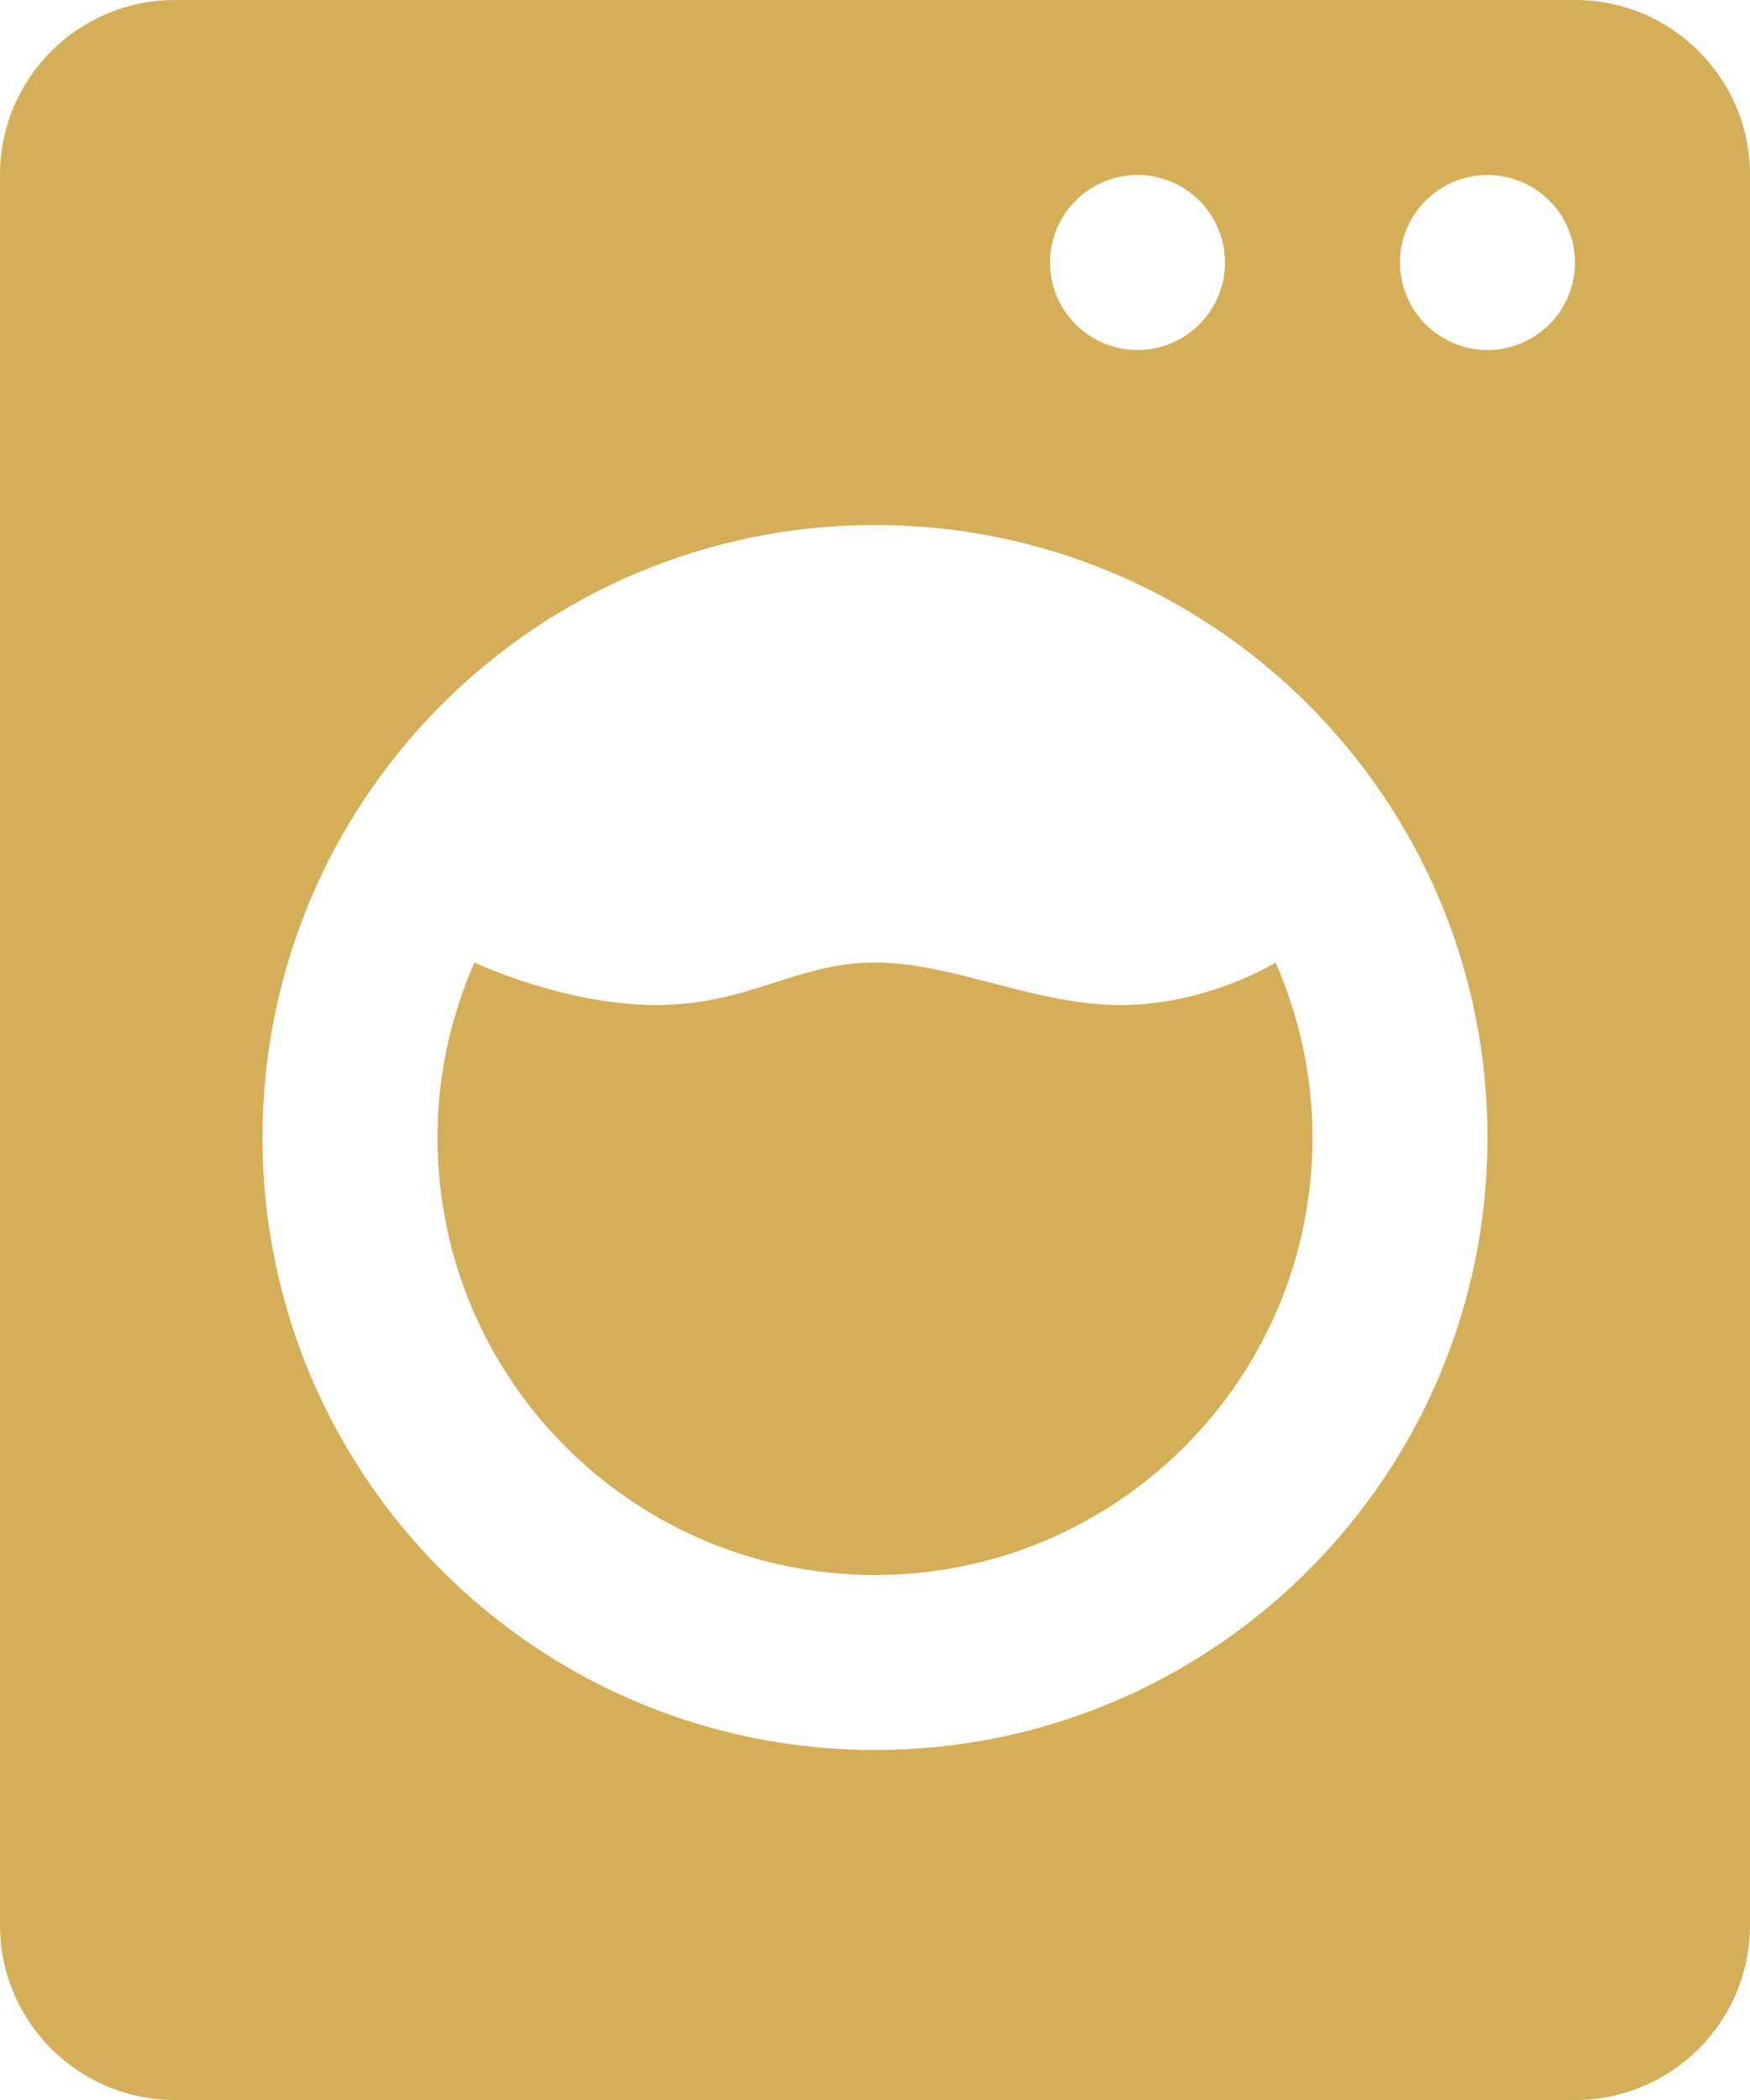 <?xml version="1.0" encoding="UTF-8"?> <svg xmlns="http://www.w3.org/2000/svg" width="20" height="24" viewBox="0 0 20 24" fill="none"><path d="M2 0C0.895 0 0 0.895 0 2V22C0 23.105 0.895 24 2 24H18C19.105 24 20 23.105 20 22V2C20 0.895 19.105 0 18 0H2ZM13 2C13.552 2 14 2.448 14 3C14 3.552 13.552 4 13 4C12.448 4 12 3.552 12 3C12 2.448 12.448 2 13 2ZM17 2C17.552 2 18 2.448 18 3C18 3.552 17.552 4 17 4C16.448 4 16 3.552 16 3C16 2.448 16.448 2 17 2ZM10 6C13.866 6 17 9.134 17 13C17 16.866 13.866 20 10 20C6.134 20 3 16.866 3 13C3 9.134 6.134 6 10 6ZM5.422 11C5.154 11.613 5 12.288 5 13C5 15.761 7.239 18 10 18C12.761 18 15 15.761 15 13C15 12.288 14.846 11.613 14.578 11C14.578 11 13.802 11.486 12.811 11.486C11.819 11.486 10.893 11 10 11C9.107 11 8.556 11.486 7.5 11.486C6.444 11.486 5.422 11 5.422 11Z" fill="#D5AE58"></path></svg> 